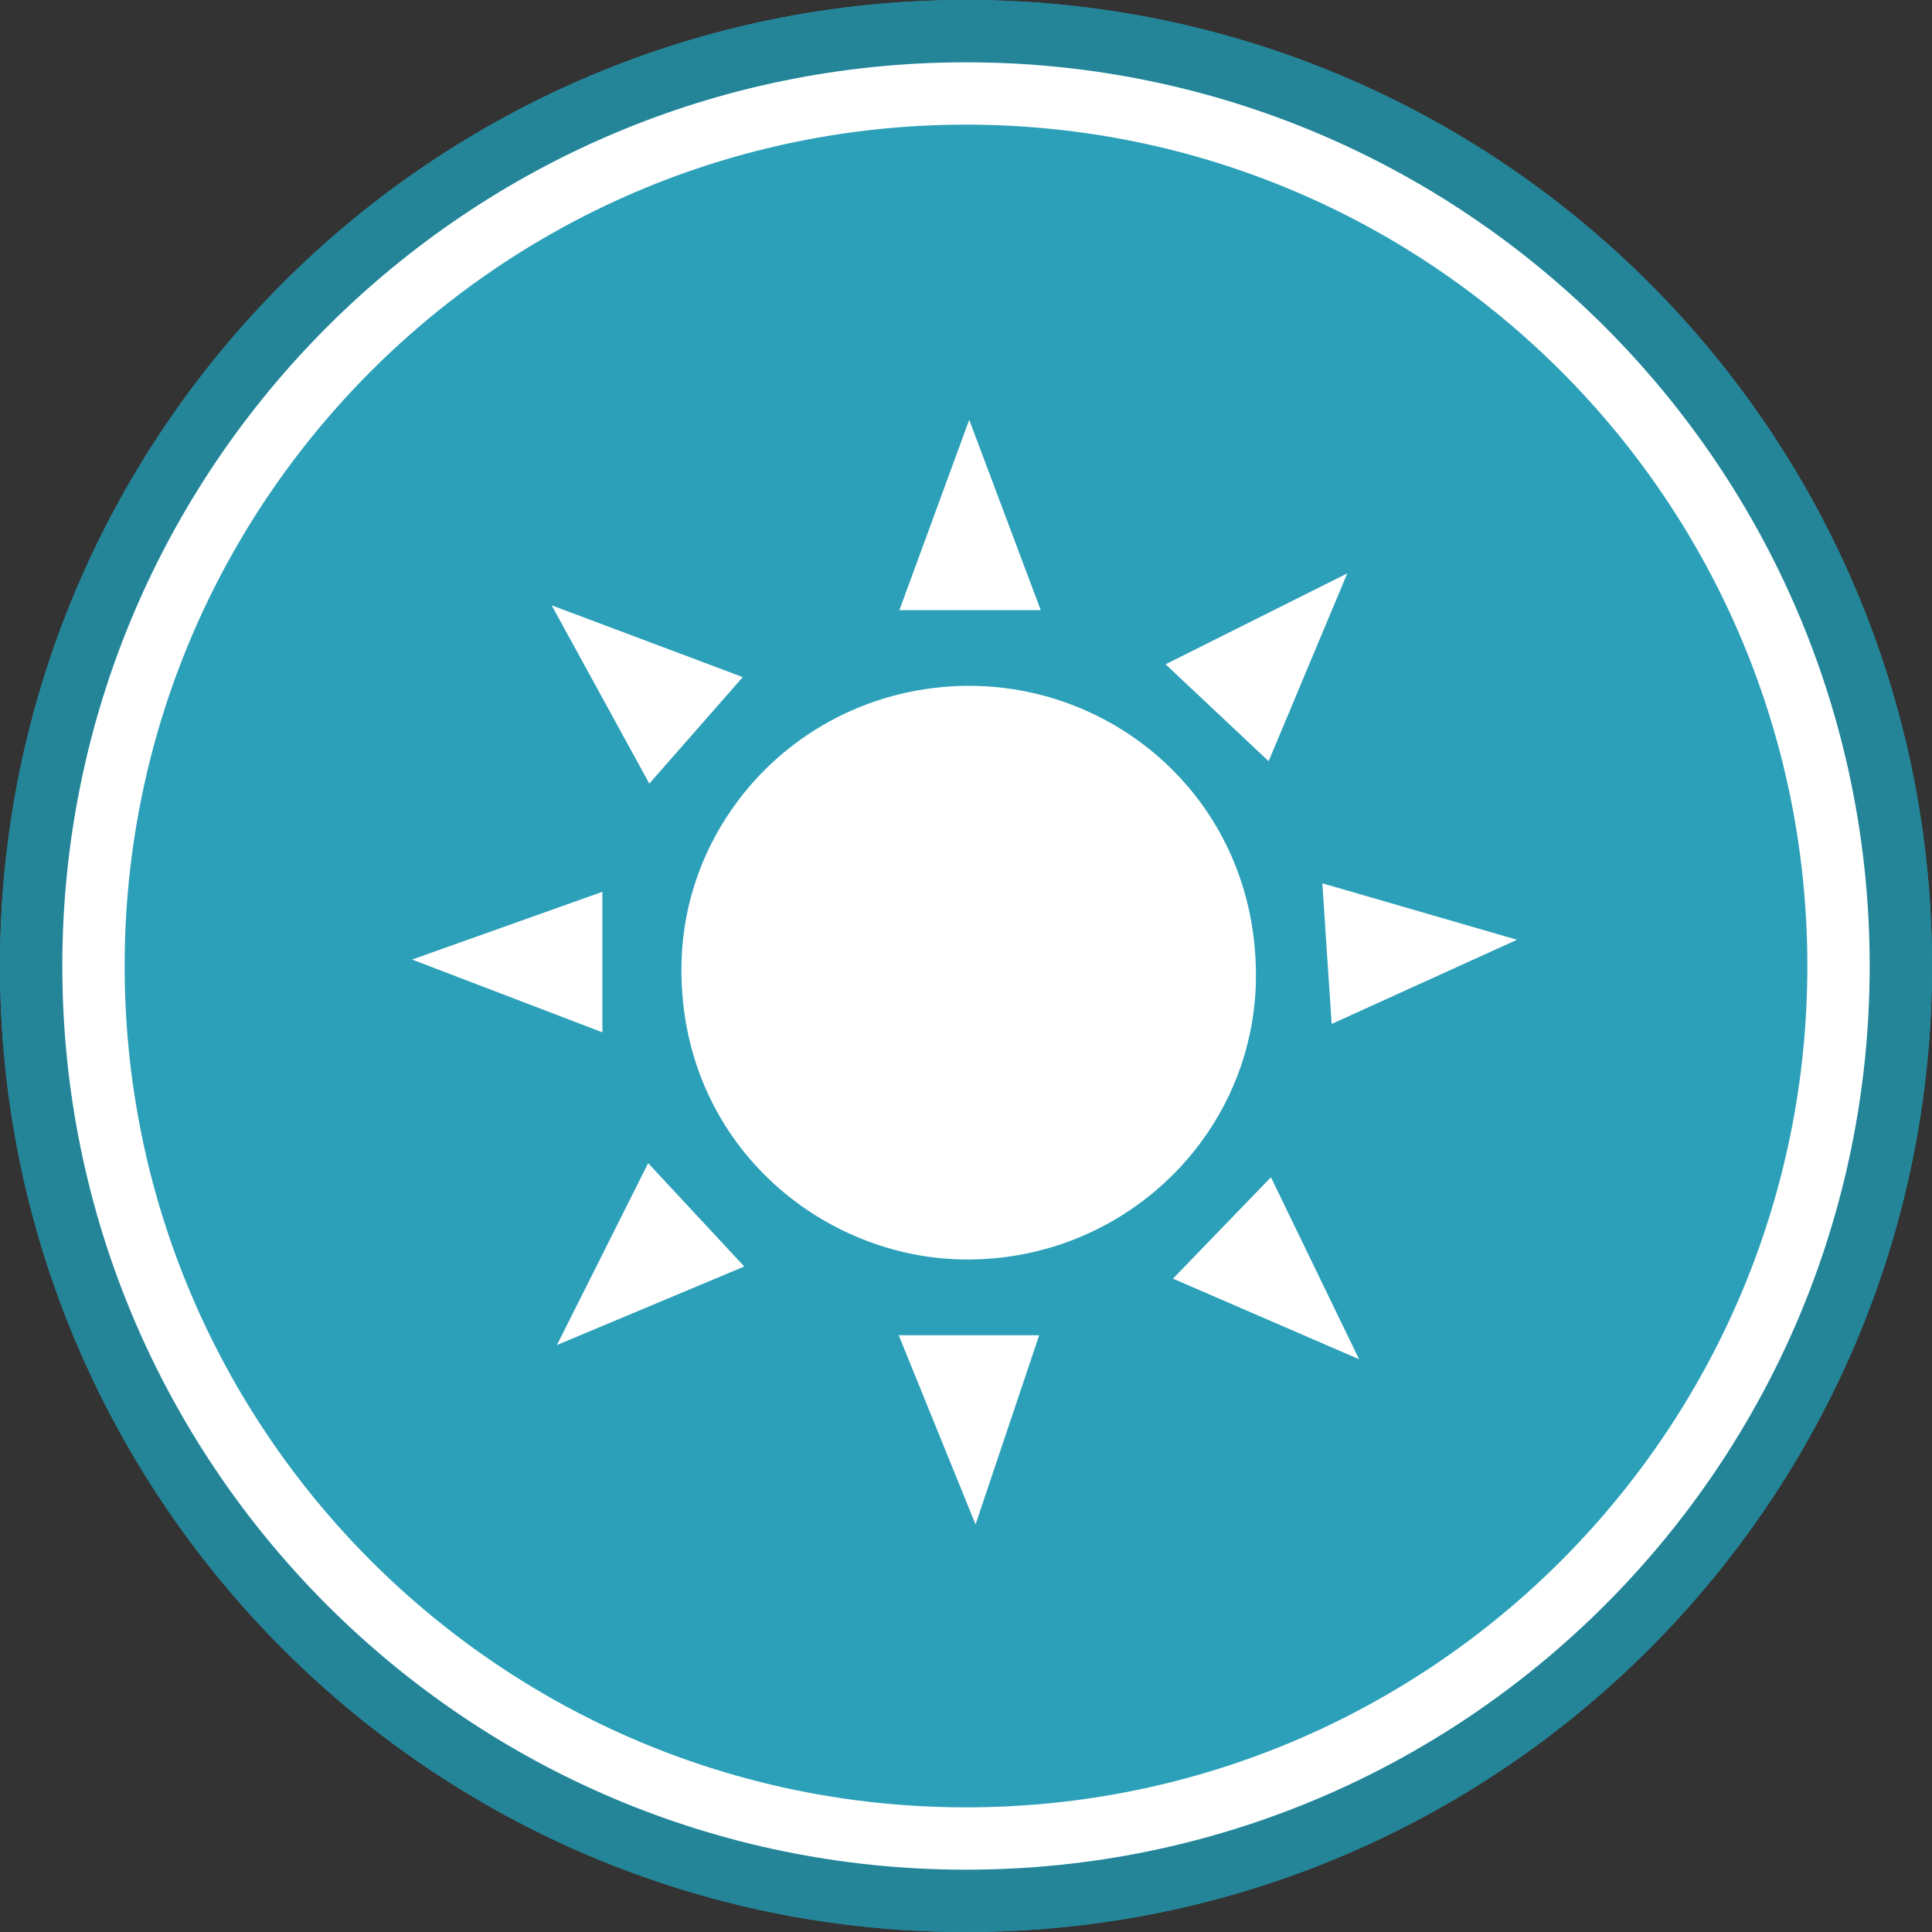 <?xml version="1.0" encoding="UTF-8"?> <svg xmlns="http://www.w3.org/2000/svg" width="120" height="120" viewBox="0 0 120 120" fill="none"><rect x="0" y="0" width="120" height="120" fill="#333333" stroke="none"/><path d="M120 60C120 93.137 93.137 120 60 120C26.863 120 0 93.137 0 60C0 26.863 26.863 0 60 0C93.137 0 120 26.863 120 60Z" fill="#2CA0B9"></path><path fill-rule="evenodd" clip-rule="evenodd" d="M74.592 70.946C76.744 68.034 78.015 64.447 78.01 60.563C77.999 50.013 69.619 42.617 60.226 42.598L60.228 42.596C54.215 42.602 49.049 45.456 45.834 49.739C43.71 52.566 42.437 56.017 42.333 59.682C42.023 70.605 50.596 77.974 59.603 78.223C65.623 78.388 71.027 75.599 74.398 71.204C74.463 71.119 74.528 71.033 74.592 70.946ZM55.863 37.899L55.874 37.868C57.296 33.989 58.686 30.198 60.159 26.185L60.2 26.074L60.238 26.177L61.391 29.243C62.484 32.154 63.552 34.995 64.634 37.876L64.642 37.899H55.863ZM34.266 37.599L34.264 37.598C35.194 39.294 36.104 40.956 37.008 42.606L37.01 42.61L37.017 42.622L37.03 42.646C38.131 44.658 39.224 46.653 40.33 48.671L40.331 48.67L40.331 48.671L40.492 48.487L40.494 48.486L40.509 48.468L40.517 48.459C42.414 46.297 44.239 44.217 46.135 42.056L44.634 41.492C42.855 40.824 41.091 40.162 39.319 39.496L39.044 39.393L34.266 37.598L34.266 37.599ZM35.532 81.671L35.548 81.639L35.565 81.605L35.573 81.59L35.576 81.585C37.142 78.46 38.674 75.406 40.258 72.246L40.259 72.247L40.259 72.246L42.236 74.372C43.559 75.794 44.87 77.203 46.228 78.664C43.578 79.776 40.971 80.868 38.315 81.982L38.308 81.985L38.298 81.989L34.596 83.541L34.596 83.54L34.594 83.541L35.532 81.671ZM37.413 64.119C33.45 62.602 29.619 61.137 25.599 59.6L25.602 59.599L25.601 59.598C29.655 58.156 33.51 56.783 37.415 55.392V64.117L37.413 64.116V64.119ZM78.796 47.28C76.656 45.267 74.575 43.309 72.397 41.26C74.919 39.997 77.388 38.762 79.896 37.508L79.898 37.507L79.901 37.505L79.932 37.49L79.947 37.483L79.979 37.467L79.994 37.459C81.21 36.851 82.435 36.238 83.68 35.615L83.68 35.616L83.682 35.615C82.728 37.892 81.795 40.12 80.862 42.348L80.85 42.379C80.168 44.006 79.487 45.633 78.797 47.28L78.796 47.279L78.796 47.28ZM90.233 60.183C87.726 61.322 85.246 62.448 82.712 63.599C82.6 61.925 82.492 60.298 82.384 58.673L82.384 58.668C82.3 57.406 82.217 56.145 82.132 54.865L82.133 54.866L82.133 54.863C83.8 55.347 85.446 55.824 87.094 56.302L87.171 56.325L87.225 56.34L87.231 56.342C89.537 57.011 91.848 57.681 94.224 58.37L94.221 58.371L94.222 58.372L90.233 60.183ZM60.592 94.684L60.593 94.682L60.594 94.684C61.958 90.63 63.257 86.769 64.546 82.935H55.823L55.823 82.935H55.821C56.459 84.504 57.085 86.048 57.709 87.585L57.721 87.613L57.735 87.648L57.737 87.654L57.77 87.734C58.706 90.041 59.637 92.335 60.592 94.684ZM84.413 84.424C84.413 84.424 84.413 84.424 84.414 84.424C82.553 83.618 80.734 82.831 78.924 82.047L78.881 82.028L78.878 82.027L78.877 82.027L78.833 82.008L78.825 82.004L78.768 81.979L78.766 81.978L78.723 81.96L78.71 81.954C76.763 81.111 74.825 80.272 72.855 79.419C74.305 77.918 75.725 76.448 77.169 74.954L77.184 74.939L78.94 73.122C78.94 73.122 78.94 73.123 78.94 73.123C78.941 73.123 78.941 73.122 78.941 73.122C79.687 74.662 80.426 76.187 81.166 77.717C82.236 79.924 83.309 82.141 84.415 84.424C84.415 84.424 84.414 84.424 84.413 84.424Z" fill="white"></path><path fill-rule="evenodd" clip-rule="evenodd" d="M60 116.129C90.999 116.129 116.129 90.999 116.129 60C116.129 29.001 90.999 3.871 60 3.871C29.001 3.871 3.871 29.001 3.871 60C3.871 90.999 29.001 116.129 60 116.129ZM60 120C93.137 120 120 93.137 120 60C120 26.863 93.137 0 60 0C26.863 0 0 26.863 0 60C0 93.137 26.863 120 60 120Z" fill="#248498"></path><path fill-rule="evenodd" clip-rule="evenodd" d="M112.258 60C112.258 88.861 88.862 112.258 60 112.258C31.139 112.258 7.742 88.861 7.742 60C7.742 31.139 31.139 7.742 60 7.742C88.862 7.742 112.258 31.139 112.258 60ZM116.129 60C116.129 90.999 90.999 116.129 60 116.129C29.001 116.129 3.871 90.999 3.871 60C3.871 29.001 29.001 3.871 60 3.871C90.999 3.871 116.129 29.001 116.129 60Z" fill="white"></path></svg> 